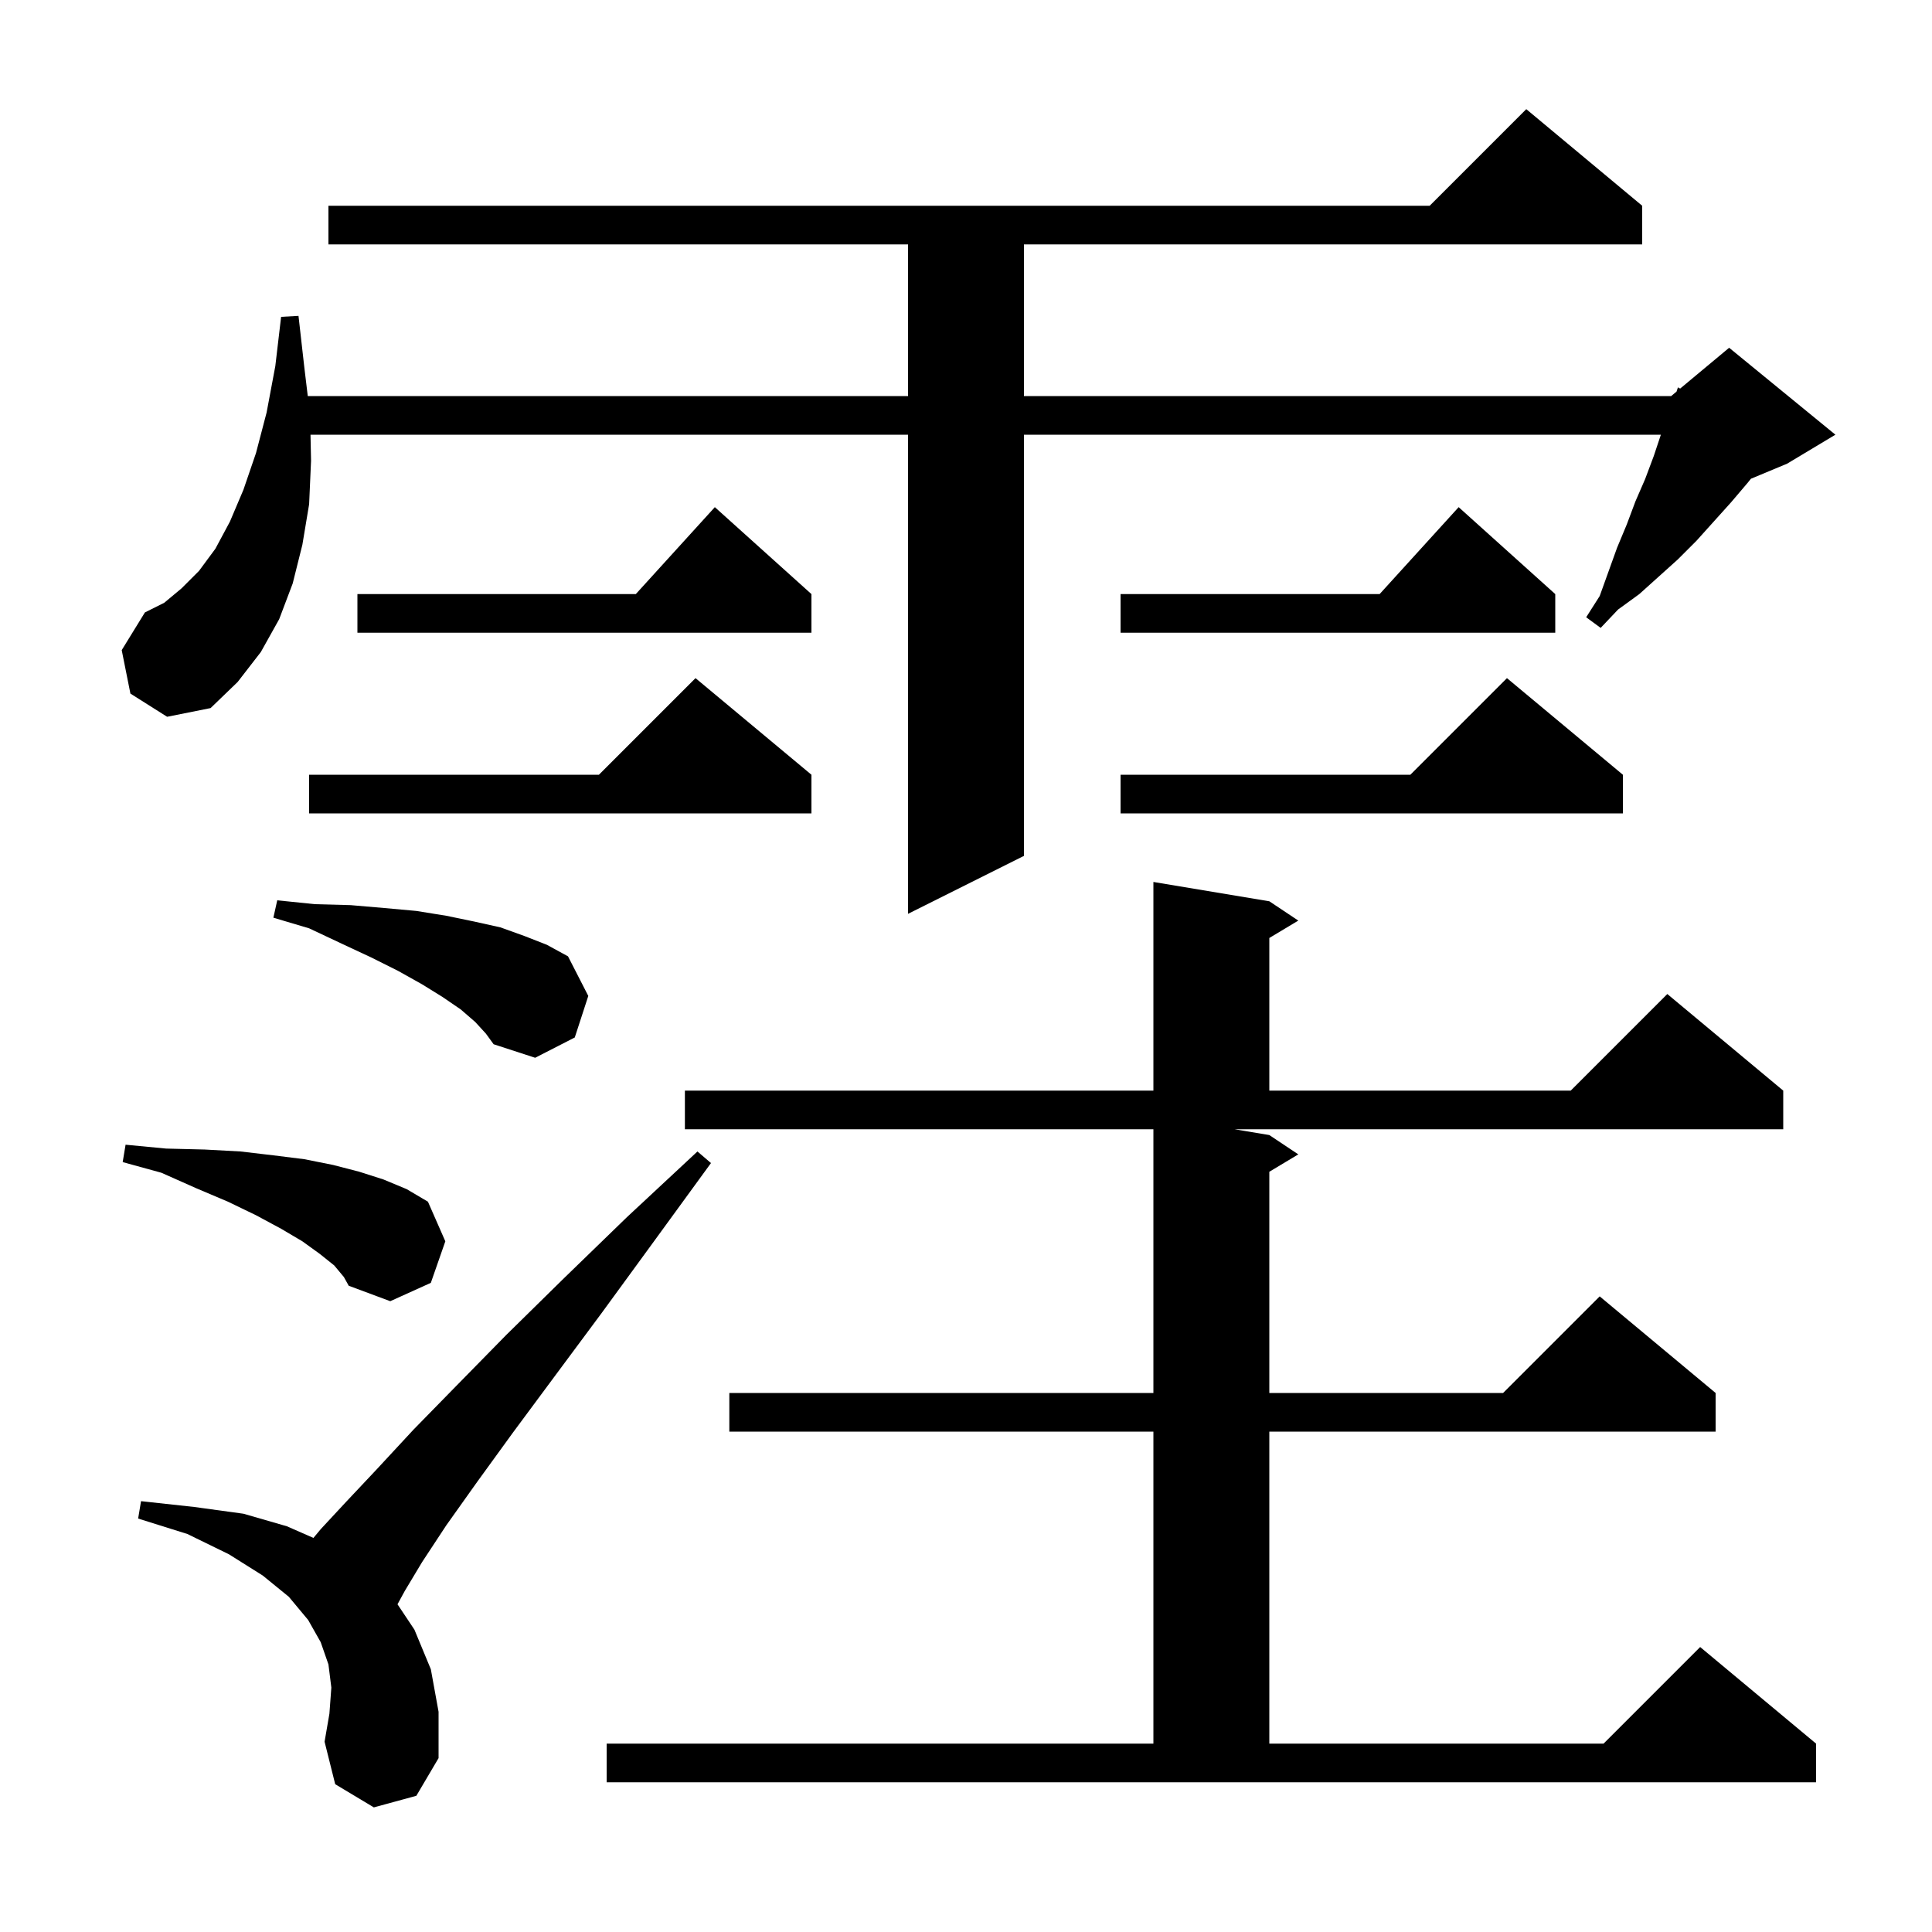 <svg xmlns="http://www.w3.org/2000/svg" xmlns:xlink="http://www.w3.org/1999/xlink" version="1.1" baseProfile="full" viewBox="0 0 200 200" width="200" height="200">
<g fill="black">
<path d="M 131.4 117.5 L 134.4 119.5 L 131.4 121.3 L 131.4 144.2 L 155.6 144.2 L 165.6 134.2 L 177.6 144.2 L 177.6 148.2 L 131.4 148.2 L 131.4 180.5 L 166.0 180.5 L 176.0 170.5 L 188.0 180.5 L 188.0 184.5 L 62.8 184.5 L 62.8 180.5 L 119.4 180.5 L 119.4 148.2 L 75.5 148.2 L 75.5 144.2 L 119.4 144.2 L 119.4 116.9 L 70.9 116.9 L 70.9 112.9 L 119.4 112.9 L 119.4 91.3 L 131.4 93.3 L 134.4 95.3 L 131.4 97.1 L 131.4 112.9 L 162.6 112.9 L 172.6 102.9 L 184.6 112.9 L 184.6 116.9 L 127.8 116.9 Z M 38.7 187.1 L 34.7 184.7 L 33.6 180.3 L 34.1 177.4 L 34.3 174.7 L 34.0 172.3 L 33.2 170.0 L 31.9 167.7 L 29.9 165.3 L 27.2 163.1 L 23.7 160.9 L 19.4 158.8 L 14.3 157.2 L 14.6 155.4 L 20.1 156.0 L 25.2 156.7 L 29.7 158.0 L 32.446 159.205 L 33.2 158.3 L 35.8 155.5 L 39.0 152.1 L 42.8 148.0 L 47.3 143.4 L 52.4 138.2 L 58.3 132.4 L 64.9 126.0 L 72.2 119.2 L 73.6 120.4 L 67.7 128.5 L 62.3 135.9 L 57.4 142.5 L 53.1 148.3 L 49.4 153.4 L 46.2 157.9 L 43.7 161.7 L 41.9 164.7 L 41.15 166.075 L 42.9 168.7 L 44.6 172.8 L 45.4 177.2 L 45.4 182.0 L 43.1 185.9 Z M 34.6 131.0 L 33.1 129.8 L 31.3 128.5 L 29.1 127.2 L 26.5 125.8 L 23.6 124.4 L 20.3 123.0 L 16.7 121.4 L 12.7 120.3 L 13.0 118.5 L 17.2 118.9 L 21.2 119.0 L 24.9 119.2 L 28.3 119.6 L 31.5 120.0 L 34.5 120.6 L 37.2 121.3 L 39.7 122.1 L 42.1 123.1 L 44.3 124.4 L 46.1 128.5 L 44.6 132.8 L 40.4 134.7 L 36.1 133.1 L 35.6 132.2 Z M 49.2 105.8 L 47.7 104.5 L 45.8 103.2 L 43.7 101.9 L 41.2 100.5 L 38.4 99.1 L 35.4 97.7 L 32.0 96.1 L 28.3 95.0 L 28.7 93.2 L 32.6 93.6 L 36.3 93.7 L 39.8 94.0 L 43.1 94.3 L 46.2 94.8 L 49.1 95.4 L 51.8 96.0 L 54.3 96.9 L 56.6 97.8 L 58.8 99.0 L 60.9 103.1 L 59.5 107.4 L 55.4 109.5 L 51.1 108.1 L 50.3 107.0 Z M 13.5 71.8 L 12.6 67.3 L 15.0 63.4 L 17.0 62.4 L 18.8 60.9 L 20.6 59.1 L 22.3 56.8 L 23.8 54.0 L 25.2 50.7 L 26.5 46.9 L 27.6 42.7 L 28.5 37.9 L 29.1 32.8 L 30.9 32.7 L 31.5 38.0 L 31.86 41.0 L 94.0 41.0 L 94.0 25.3 L 34.0 25.3 L 34.0 21.3 L 148.0 21.3 L 158.0 11.3 L 170.0 21.3 L 170.0 25.3 L 106.0 25.3 L 106.0 41.0 L 173.0 41.0 L 173.554 40.538 L 173.7 40.1 L 173.93 40.225 L 179.0 36.0 L 190.0 45.0 L 185.0 48.0 L 181.256 49.56 L 180.9 50.0 L 179.2 52.0 L 175.6 56.0 L 173.7 57.9 L 169.7 61.5 L 167.5 63.1 L 165.7 65.0 L 164.2 63.9 L 165.6 61.7 L 167.4 56.7 L 168.4 54.3 L 169.3 51.9 L 170.3 49.6 L 171.2 47.2 L 171.933 45.0 L 106.0 45.0 L 106.0 88.6 L 94.0 94.6 L 94.0 45.0 L 32.143 45.0 L 32.2 47.7 L 32.0 52.2 L 31.3 56.4 L 30.3 60.4 L 28.9 64.1 L 27.0 67.5 L 24.6 70.6 L 21.8 73.3 L 17.3 74.2 Z M 168.0 80.2 L 168.0 84.2 L 116.0 84.2 L 116.0 80.2 L 146.0 80.2 L 156.0 70.2 Z M 84.0 80.2 L 84.0 84.2 L 32.0 84.2 L 32.0 80.2 L 62.0 80.2 L 72.0 70.2 Z M 161.0 61.5 L 161.0 65.5 L 116.0 65.5 L 116.0 61.5 L 142.818 61.5 L 151.0 52.5 Z M 84.0 61.5 L 84.0 65.5 L 37.0 65.5 L 37.0 61.5 L 65.818 61.5 L 74.0 52.5 Z " />
</g>
</svg>
